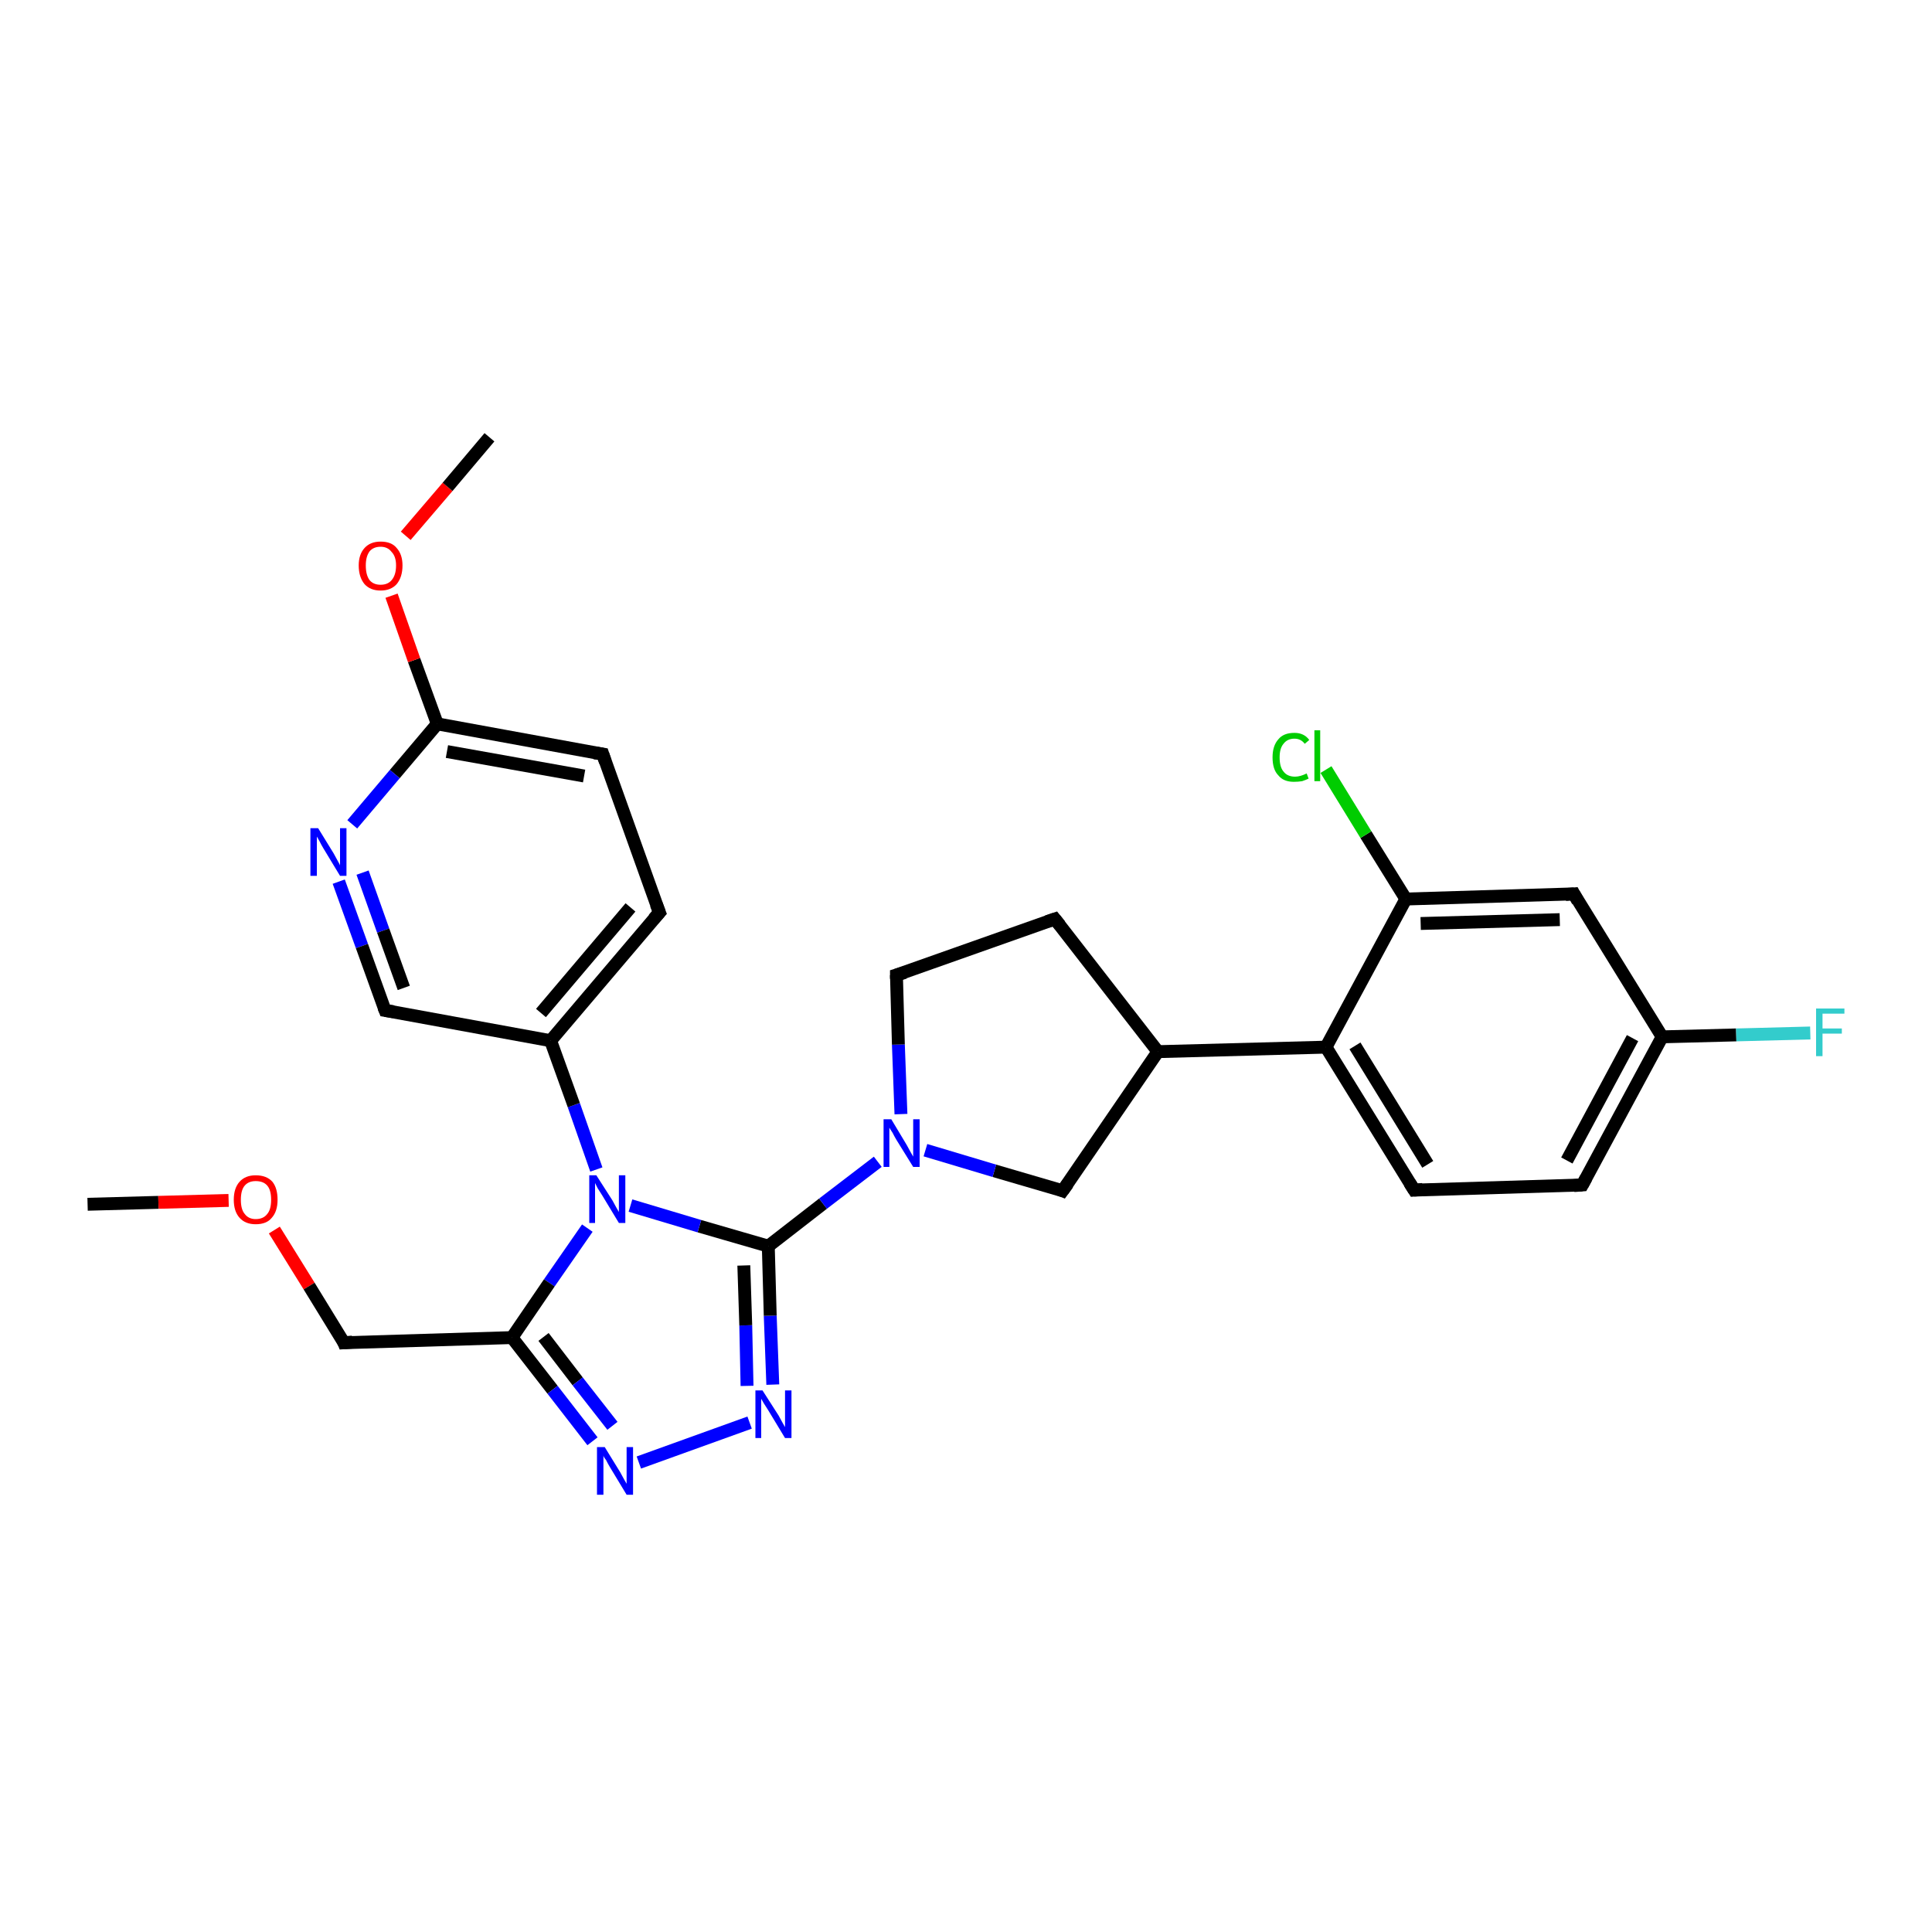 <?xml version='1.0' encoding='iso-8859-1'?>
<svg version='1.1' baseProfile='full'
              xmlns='http://www.w3.org/2000/svg'
                      xmlns:rdkit='http://www.rdkit.org/xml'
                      xmlns:xlink='http://www.w3.org/1999/xlink'
                  xml:space='preserve'
width='300px' height='300px' viewBox='0 0 300 300'>
<!-- END OF HEADER -->
<rect style='opacity:1.0;fill:#FFFFFF;stroke:none' width='300.0' height='300.0' x='0.0' y='0.0'> </rect>
<path class='bond-0 atom-0 atom-1' d='M 13.6,187.0 L 24.6,186.7' style='fill:none;fill-rule:evenodd;stroke:#000000;stroke-width:2.0px;stroke-linecap:butt;stroke-linejoin:miter;stroke-opacity:1' />
<path class='bond-0 atom-0 atom-1' d='M 24.6,186.7 L 35.5,186.4' style='fill:none;fill-rule:evenodd;stroke:#FF0000;stroke-width:2.0px;stroke-linecap:butt;stroke-linejoin:miter;stroke-opacity:1' />
<path class='bond-1 atom-1 atom-2' d='M 42.6,191.0 L 48.0,199.7' style='fill:none;fill-rule:evenodd;stroke:#FF0000;stroke-width:2.0px;stroke-linecap:butt;stroke-linejoin:miter;stroke-opacity:1' />
<path class='bond-1 atom-1 atom-2' d='M 48.0,199.7 L 53.4,208.5' style='fill:none;fill-rule:evenodd;stroke:#000000;stroke-width:2.0px;stroke-linecap:butt;stroke-linejoin:miter;stroke-opacity:1' />
<path class='bond-2 atom-2 atom-3' d='M 53.4,208.5 L 79.5,207.7' style='fill:none;fill-rule:evenodd;stroke:#000000;stroke-width:2.0px;stroke-linecap:butt;stroke-linejoin:miter;stroke-opacity:1' />
<path class='bond-3 atom-3 atom-4' d='M 79.5,207.7 L 85.8,215.8' style='fill:none;fill-rule:evenodd;stroke:#000000;stroke-width:2.0px;stroke-linecap:butt;stroke-linejoin:miter;stroke-opacity:1' />
<path class='bond-3 atom-3 atom-4' d='M 85.8,215.8 L 92.0,223.8' style='fill:none;fill-rule:evenodd;stroke:#0000FF;stroke-width:2.0px;stroke-linecap:butt;stroke-linejoin:miter;stroke-opacity:1' />
<path class='bond-3 atom-3 atom-4' d='M 84.4,207.6 L 89.7,214.5' style='fill:none;fill-rule:evenodd;stroke:#000000;stroke-width:2.0px;stroke-linecap:butt;stroke-linejoin:miter;stroke-opacity:1' />
<path class='bond-3 atom-3 atom-4' d='M 89.7,214.5 L 95.1,221.4' style='fill:none;fill-rule:evenodd;stroke:#0000FF;stroke-width:2.0px;stroke-linecap:butt;stroke-linejoin:miter;stroke-opacity:1' />
<path class='bond-4 atom-4 atom-5' d='M 99.2,227.1 L 116.4,220.9' style='fill:none;fill-rule:evenodd;stroke:#0000FF;stroke-width:2.0px;stroke-linecap:butt;stroke-linejoin:miter;stroke-opacity:1' />
<path class='bond-5 atom-5 atom-6' d='M 120.0,215.0 L 119.6,204.3' style='fill:none;fill-rule:evenodd;stroke:#0000FF;stroke-width:2.0px;stroke-linecap:butt;stroke-linejoin:miter;stroke-opacity:1' />
<path class='bond-5 atom-5 atom-6' d='M 119.6,204.3 L 119.3,193.5' style='fill:none;fill-rule:evenodd;stroke:#000000;stroke-width:2.0px;stroke-linecap:butt;stroke-linejoin:miter;stroke-opacity:1' />
<path class='bond-5 atom-5 atom-6' d='M 116.0,215.2 L 115.8,205.8' style='fill:none;fill-rule:evenodd;stroke:#0000FF;stroke-width:2.0px;stroke-linecap:butt;stroke-linejoin:miter;stroke-opacity:1' />
<path class='bond-5 atom-5 atom-6' d='M 115.8,205.8 L 115.5,196.5' style='fill:none;fill-rule:evenodd;stroke:#000000;stroke-width:2.0px;stroke-linecap:butt;stroke-linejoin:miter;stroke-opacity:1' />
<path class='bond-6 atom-6 atom-7' d='M 119.3,193.5 L 127.8,186.9' style='fill:none;fill-rule:evenodd;stroke:#000000;stroke-width:2.0px;stroke-linecap:butt;stroke-linejoin:miter;stroke-opacity:1' />
<path class='bond-6 atom-6 atom-7' d='M 127.8,186.9 L 136.3,180.4' style='fill:none;fill-rule:evenodd;stroke:#0000FF;stroke-width:2.0px;stroke-linecap:butt;stroke-linejoin:miter;stroke-opacity:1' />
<path class='bond-7 atom-7 atom-8' d='M 139.9,173.0 L 139.5,162.2' style='fill:none;fill-rule:evenodd;stroke:#0000FF;stroke-width:2.0px;stroke-linecap:butt;stroke-linejoin:miter;stroke-opacity:1' />
<path class='bond-7 atom-7 atom-8' d='M 139.5,162.2 L 139.2,151.4' style='fill:none;fill-rule:evenodd;stroke:#000000;stroke-width:2.0px;stroke-linecap:butt;stroke-linejoin:miter;stroke-opacity:1' />
<path class='bond-8 atom-8 atom-9' d='M 139.2,151.4 L 163.8,142.7' style='fill:none;fill-rule:evenodd;stroke:#000000;stroke-width:2.0px;stroke-linecap:butt;stroke-linejoin:miter;stroke-opacity:1' />
<path class='bond-9 atom-9 atom-10' d='M 163.8,142.7 L 179.8,163.3' style='fill:none;fill-rule:evenodd;stroke:#000000;stroke-width:2.0px;stroke-linecap:butt;stroke-linejoin:miter;stroke-opacity:1' />
<path class='bond-10 atom-10 atom-11' d='M 179.8,163.3 L 165.0,184.9' style='fill:none;fill-rule:evenodd;stroke:#000000;stroke-width:2.0px;stroke-linecap:butt;stroke-linejoin:miter;stroke-opacity:1' />
<path class='bond-11 atom-10 atom-12' d='M 179.8,163.3 L 205.9,162.6' style='fill:none;fill-rule:evenodd;stroke:#000000;stroke-width:2.0px;stroke-linecap:butt;stroke-linejoin:miter;stroke-opacity:1' />
<path class='bond-12 atom-12 atom-13' d='M 205.9,162.6 L 219.6,184.8' style='fill:none;fill-rule:evenodd;stroke:#000000;stroke-width:2.0px;stroke-linecap:butt;stroke-linejoin:miter;stroke-opacity:1' />
<path class='bond-12 atom-12 atom-13' d='M 210.4,162.4 L 221.7,180.8' style='fill:none;fill-rule:evenodd;stroke:#000000;stroke-width:2.0px;stroke-linecap:butt;stroke-linejoin:miter;stroke-opacity:1' />
<path class='bond-13 atom-13 atom-14' d='M 219.6,184.8 L 245.7,184.0' style='fill:none;fill-rule:evenodd;stroke:#000000;stroke-width:2.0px;stroke-linecap:butt;stroke-linejoin:miter;stroke-opacity:1' />
<path class='bond-14 atom-14 atom-15' d='M 245.7,184.0 L 258.1,161.0' style='fill:none;fill-rule:evenodd;stroke:#000000;stroke-width:2.0px;stroke-linecap:butt;stroke-linejoin:miter;stroke-opacity:1' />
<path class='bond-14 atom-14 atom-15' d='M 243.3,180.2 L 253.5,161.2' style='fill:none;fill-rule:evenodd;stroke:#000000;stroke-width:2.0px;stroke-linecap:butt;stroke-linejoin:miter;stroke-opacity:1' />
<path class='bond-15 atom-15 atom-16' d='M 258.1,161.0 L 269.6,160.7' style='fill:none;fill-rule:evenodd;stroke:#000000;stroke-width:2.0px;stroke-linecap:butt;stroke-linejoin:miter;stroke-opacity:1' />
<path class='bond-15 atom-15 atom-16' d='M 269.6,160.7 L 281.1,160.4' style='fill:none;fill-rule:evenodd;stroke:#33CCCC;stroke-width:2.0px;stroke-linecap:butt;stroke-linejoin:miter;stroke-opacity:1' />
<path class='bond-16 atom-15 atom-17' d='M 258.1,161.0 L 244.4,138.8' style='fill:none;fill-rule:evenodd;stroke:#000000;stroke-width:2.0px;stroke-linecap:butt;stroke-linejoin:miter;stroke-opacity:1' />
<path class='bond-17 atom-17 atom-18' d='M 244.4,138.8 L 218.3,139.6' style='fill:none;fill-rule:evenodd;stroke:#000000;stroke-width:2.0px;stroke-linecap:butt;stroke-linejoin:miter;stroke-opacity:1' />
<path class='bond-17 atom-17 atom-18' d='M 242.2,142.8 L 220.6,143.4' style='fill:none;fill-rule:evenodd;stroke:#000000;stroke-width:2.0px;stroke-linecap:butt;stroke-linejoin:miter;stroke-opacity:1' />
<path class='bond-18 atom-18 atom-19' d='M 218.3,139.6 L 212.1,129.6' style='fill:none;fill-rule:evenodd;stroke:#000000;stroke-width:2.0px;stroke-linecap:butt;stroke-linejoin:miter;stroke-opacity:1' />
<path class='bond-18 atom-18 atom-19' d='M 212.1,129.6 L 205.9,119.5' style='fill:none;fill-rule:evenodd;stroke:#00CC00;stroke-width:2.0px;stroke-linecap:butt;stroke-linejoin:miter;stroke-opacity:1' />
<path class='bond-19 atom-6 atom-20' d='M 119.3,193.5 L 108.6,190.4' style='fill:none;fill-rule:evenodd;stroke:#000000;stroke-width:2.0px;stroke-linecap:butt;stroke-linejoin:miter;stroke-opacity:1' />
<path class='bond-19 atom-6 atom-20' d='M 108.6,190.4 L 97.9,187.2' style='fill:none;fill-rule:evenodd;stroke:#0000FF;stroke-width:2.0px;stroke-linecap:butt;stroke-linejoin:miter;stroke-opacity:1' />
<path class='bond-20 atom-20 atom-21' d='M 92.6,181.6 L 89.1,171.6' style='fill:none;fill-rule:evenodd;stroke:#0000FF;stroke-width:2.0px;stroke-linecap:butt;stroke-linejoin:miter;stroke-opacity:1' />
<path class='bond-20 atom-20 atom-21' d='M 89.1,171.6 L 85.5,161.6' style='fill:none;fill-rule:evenodd;stroke:#000000;stroke-width:2.0px;stroke-linecap:butt;stroke-linejoin:miter;stroke-opacity:1' />
<path class='bond-21 atom-21 atom-22' d='M 85.5,161.6 L 102.4,141.7' style='fill:none;fill-rule:evenodd;stroke:#000000;stroke-width:2.0px;stroke-linecap:butt;stroke-linejoin:miter;stroke-opacity:1' />
<path class='bond-21 atom-21 atom-22' d='M 84.0,157.3 L 97.9,140.9' style='fill:none;fill-rule:evenodd;stroke:#000000;stroke-width:2.0px;stroke-linecap:butt;stroke-linejoin:miter;stroke-opacity:1' />
<path class='bond-22 atom-22 atom-23' d='M 102.4,141.7 L 93.6,117.1' style='fill:none;fill-rule:evenodd;stroke:#000000;stroke-width:2.0px;stroke-linecap:butt;stroke-linejoin:miter;stroke-opacity:1' />
<path class='bond-23 atom-23 atom-24' d='M 93.6,117.1 L 67.9,112.4' style='fill:none;fill-rule:evenodd;stroke:#000000;stroke-width:2.0px;stroke-linecap:butt;stroke-linejoin:miter;stroke-opacity:1' />
<path class='bond-23 atom-23 atom-24' d='M 90.7,120.5 L 69.4,116.7' style='fill:none;fill-rule:evenodd;stroke:#000000;stroke-width:2.0px;stroke-linecap:butt;stroke-linejoin:miter;stroke-opacity:1' />
<path class='bond-24 atom-24 atom-25' d='M 67.9,112.4 L 64.3,102.5' style='fill:none;fill-rule:evenodd;stroke:#000000;stroke-width:2.0px;stroke-linecap:butt;stroke-linejoin:miter;stroke-opacity:1' />
<path class='bond-24 atom-24 atom-25' d='M 64.3,102.5 L 60.8,92.5' style='fill:none;fill-rule:evenodd;stroke:#FF0000;stroke-width:2.0px;stroke-linecap:butt;stroke-linejoin:miter;stroke-opacity:1' />
<path class='bond-25 atom-25 atom-26' d='M 63.0,83.2 L 69.5,75.6' style='fill:none;fill-rule:evenodd;stroke:#FF0000;stroke-width:2.0px;stroke-linecap:butt;stroke-linejoin:miter;stroke-opacity:1' />
<path class='bond-25 atom-25 atom-26' d='M 69.5,75.6 L 76.0,67.9' style='fill:none;fill-rule:evenodd;stroke:#000000;stroke-width:2.0px;stroke-linecap:butt;stroke-linejoin:miter;stroke-opacity:1' />
<path class='bond-26 atom-24 atom-27' d='M 67.9,112.4 L 61.3,120.2' style='fill:none;fill-rule:evenodd;stroke:#000000;stroke-width:2.0px;stroke-linecap:butt;stroke-linejoin:miter;stroke-opacity:1' />
<path class='bond-26 atom-24 atom-27' d='M 61.3,120.2 L 54.7,128.0' style='fill:none;fill-rule:evenodd;stroke:#0000FF;stroke-width:2.0px;stroke-linecap:butt;stroke-linejoin:miter;stroke-opacity:1' />
<path class='bond-27 atom-27 atom-28' d='M 52.6,136.9 L 56.2,146.9' style='fill:none;fill-rule:evenodd;stroke:#0000FF;stroke-width:2.0px;stroke-linecap:butt;stroke-linejoin:miter;stroke-opacity:1' />
<path class='bond-27 atom-27 atom-28' d='M 56.2,146.9 L 59.8,156.9' style='fill:none;fill-rule:evenodd;stroke:#000000;stroke-width:2.0px;stroke-linecap:butt;stroke-linejoin:miter;stroke-opacity:1' />
<path class='bond-27 atom-27 atom-28' d='M 56.3,135.5 L 59.5,144.5' style='fill:none;fill-rule:evenodd;stroke:#0000FF;stroke-width:2.0px;stroke-linecap:butt;stroke-linejoin:miter;stroke-opacity:1' />
<path class='bond-27 atom-27 atom-28' d='M 59.5,144.5 L 62.7,153.4' style='fill:none;fill-rule:evenodd;stroke:#000000;stroke-width:2.0px;stroke-linecap:butt;stroke-linejoin:miter;stroke-opacity:1' />
<path class='bond-28 atom-20 atom-3' d='M 91.2,190.7 L 85.3,199.2' style='fill:none;fill-rule:evenodd;stroke:#0000FF;stroke-width:2.0px;stroke-linecap:butt;stroke-linejoin:miter;stroke-opacity:1' />
<path class='bond-28 atom-20 atom-3' d='M 85.3,199.2 L 79.5,207.7' style='fill:none;fill-rule:evenodd;stroke:#000000;stroke-width:2.0px;stroke-linecap:butt;stroke-linejoin:miter;stroke-opacity:1' />
<path class='bond-29 atom-28 atom-21' d='M 59.8,156.9 L 85.5,161.6' style='fill:none;fill-rule:evenodd;stroke:#000000;stroke-width:2.0px;stroke-linecap:butt;stroke-linejoin:miter;stroke-opacity:1' />
<path class='bond-30 atom-11 atom-7' d='M 165.0,184.9 L 154.4,181.8' style='fill:none;fill-rule:evenodd;stroke:#000000;stroke-width:2.0px;stroke-linecap:butt;stroke-linejoin:miter;stroke-opacity:1' />
<path class='bond-30 atom-11 atom-7' d='M 154.4,181.8 L 143.7,178.6' style='fill:none;fill-rule:evenodd;stroke:#0000FF;stroke-width:2.0px;stroke-linecap:butt;stroke-linejoin:miter;stroke-opacity:1' />
<path class='bond-31 atom-18 atom-12' d='M 218.3,139.6 L 205.9,162.6' style='fill:none;fill-rule:evenodd;stroke:#000000;stroke-width:2.0px;stroke-linecap:butt;stroke-linejoin:miter;stroke-opacity:1' />
<path d='M 53.2,208.0 L 53.4,208.5 L 54.7,208.4' style='fill:none;stroke:#000000;stroke-width:2.0px;stroke-linecap:butt;stroke-linejoin:miter;stroke-opacity:1;' />
<path d='M 139.2,152.0 L 139.2,151.4 L 140.5,151.0' style='fill:none;stroke:#000000;stroke-width:2.0px;stroke-linecap:butt;stroke-linejoin:miter;stroke-opacity:1;' />
<path d='M 162.6,143.1 L 163.8,142.7 L 164.6,143.7' style='fill:none;stroke:#000000;stroke-width:2.0px;stroke-linecap:butt;stroke-linejoin:miter;stroke-opacity:1;' />
<path d='M 165.8,183.8 L 165.0,184.9 L 164.5,184.7' style='fill:none;stroke:#000000;stroke-width:2.0px;stroke-linecap:butt;stroke-linejoin:miter;stroke-opacity:1;' />
<path d='M 218.9,183.7 L 219.6,184.8 L 220.9,184.7' style='fill:none;stroke:#000000;stroke-width:2.0px;stroke-linecap:butt;stroke-linejoin:miter;stroke-opacity:1;' />
<path d='M 244.4,184.1 L 245.7,184.0 L 246.3,182.9' style='fill:none;stroke:#000000;stroke-width:2.0px;stroke-linecap:butt;stroke-linejoin:miter;stroke-opacity:1;' />
<path d='M 245.0,139.9 L 244.4,138.8 L 243.1,138.9' style='fill:none;stroke:#000000;stroke-width:2.0px;stroke-linecap:butt;stroke-linejoin:miter;stroke-opacity:1;' />
<path d='M 101.5,142.7 L 102.4,141.7 L 101.9,140.4' style='fill:none;stroke:#000000;stroke-width:2.0px;stroke-linecap:butt;stroke-linejoin:miter;stroke-opacity:1;' />
<path d='M 94.0,118.3 L 93.6,117.1 L 92.3,116.9' style='fill:none;stroke:#000000;stroke-width:2.0px;stroke-linecap:butt;stroke-linejoin:miter;stroke-opacity:1;' />
<path d='M 59.6,156.4 L 59.8,156.9 L 61.1,157.1' style='fill:none;stroke:#000000;stroke-width:2.0px;stroke-linecap:butt;stroke-linejoin:miter;stroke-opacity:1;' />
<path class='atom-1' d='M 36.3 186.3
Q 36.3 184.5, 37.2 183.5
Q 38.1 182.5, 39.7 182.5
Q 41.4 182.5, 42.3 183.5
Q 43.1 184.5, 43.1 186.3
Q 43.1 188.1, 42.2 189.1
Q 41.4 190.1, 39.7 190.1
Q 38.1 190.1, 37.2 189.1
Q 36.3 188.1, 36.3 186.3
M 39.7 189.3
Q 40.9 189.3, 41.5 188.5
Q 42.1 187.8, 42.1 186.3
Q 42.1 184.8, 41.5 184.1
Q 40.9 183.4, 39.7 183.4
Q 38.6 183.4, 38.0 184.1
Q 37.4 184.8, 37.4 186.3
Q 37.4 187.8, 38.0 188.5
Q 38.6 189.3, 39.7 189.3
' fill='#FF0000'/>
<path class='atom-4' d='M 93.9 224.7
L 96.3 228.6
Q 96.5 229.0, 96.9 229.7
Q 97.3 230.4, 97.3 230.4
L 97.3 224.7
L 98.3 224.7
L 98.3 232.1
L 97.3 232.1
L 94.7 227.8
Q 94.4 227.3, 94.1 226.7
Q 93.7 226.2, 93.7 226.0
L 93.7 232.1
L 92.7 232.1
L 92.7 224.7
L 93.9 224.7
' fill='#0000FF'/>
<path class='atom-5' d='M 118.4 215.9
L 120.9 219.8
Q 121.1 220.2, 121.5 220.9
Q 121.9 221.6, 121.9 221.6
L 121.9 215.9
L 122.9 215.9
L 122.9 223.3
L 121.9 223.3
L 119.3 219.0
Q 119.0 218.5, 118.6 217.9
Q 118.3 217.4, 118.2 217.2
L 118.2 223.3
L 117.3 223.3
L 117.3 215.9
L 118.4 215.9
' fill='#0000FF'/>
<path class='atom-7' d='M 138.4 173.8
L 140.8 177.8
Q 141.0 178.2, 141.4 178.9
Q 141.8 179.6, 141.8 179.6
L 141.8 173.8
L 142.8 173.8
L 142.8 181.2
L 141.8 181.2
L 139.2 177.0
Q 138.9 176.5, 138.6 175.9
Q 138.2 175.3, 138.1 175.1
L 138.1 181.2
L 137.2 181.2
L 137.2 173.8
L 138.4 173.8
' fill='#0000FF'/>
<path class='atom-16' d='M 282.0 156.6
L 286.4 156.6
L 286.4 157.4
L 283.0 157.4
L 283.0 159.7
L 286.0 159.7
L 286.0 160.5
L 283.0 160.5
L 283.0 164.0
L 282.0 164.0
L 282.0 156.6
' fill='#33CCCC'/>
<path class='atom-19' d='M 197.6 117.6
Q 197.6 115.8, 198.5 114.8
Q 199.3 113.8, 201.0 113.8
Q 202.5 113.8, 203.3 114.9
L 202.6 115.5
Q 202.0 114.7, 201.0 114.7
Q 199.9 114.7, 199.3 115.5
Q 198.7 116.2, 198.7 117.6
Q 198.7 119.1, 199.3 119.8
Q 199.9 120.6, 201.1 120.6
Q 201.9 120.6, 202.9 120.1
L 203.2 120.9
Q 202.8 121.1, 202.2 121.3
Q 201.6 121.4, 200.9 121.4
Q 199.3 121.4, 198.5 120.4
Q 197.6 119.5, 197.6 117.6
' fill='#00CC00'/>
<path class='atom-19' d='M 204.1 113.4
L 205.0 113.4
L 205.0 121.3
L 204.1 121.3
L 204.1 113.4
' fill='#00CC00'/>
<path class='atom-20' d='M 92.6 182.5
L 95.1 186.4
Q 95.3 186.8, 95.7 187.5
Q 96.1 188.2, 96.1 188.2
L 96.1 182.5
L 97.1 182.5
L 97.1 189.9
L 96.1 189.9
L 93.5 185.6
Q 93.2 185.1, 92.8 184.5
Q 92.5 183.9, 92.4 183.7
L 92.4 189.9
L 91.5 189.9
L 91.5 182.5
L 92.6 182.5
' fill='#0000FF'/>
<path class='atom-25' d='M 55.7 87.8
Q 55.7 86.1, 56.6 85.1
Q 57.5 84.1, 59.1 84.1
Q 60.8 84.1, 61.6 85.1
Q 62.5 86.1, 62.5 87.8
Q 62.5 89.6, 61.6 90.7
Q 60.7 91.7, 59.1 91.7
Q 57.5 91.7, 56.6 90.7
Q 55.7 89.6, 55.7 87.8
M 59.1 90.8
Q 60.2 90.8, 60.8 90.1
Q 61.5 89.3, 61.5 87.8
Q 61.5 86.4, 60.8 85.7
Q 60.2 84.9, 59.1 84.9
Q 58.0 84.9, 57.4 85.6
Q 56.8 86.4, 56.8 87.8
Q 56.8 89.3, 57.4 90.1
Q 58.0 90.8, 59.1 90.8
' fill='#FF0000'/>
<path class='atom-27' d='M 49.4 128.6
L 51.8 132.5
Q 52.0 132.9, 52.4 133.6
Q 52.8 134.3, 52.8 134.4
L 52.8 128.6
L 53.8 128.6
L 53.8 136.0
L 52.8 136.0
L 50.2 131.7
Q 49.9 131.2, 49.6 130.6
Q 49.3 130.1, 49.2 129.9
L 49.2 136.0
L 48.2 136.0
L 48.2 128.6
L 49.4 128.6
' fill='#0000FF'/>
</svg>
